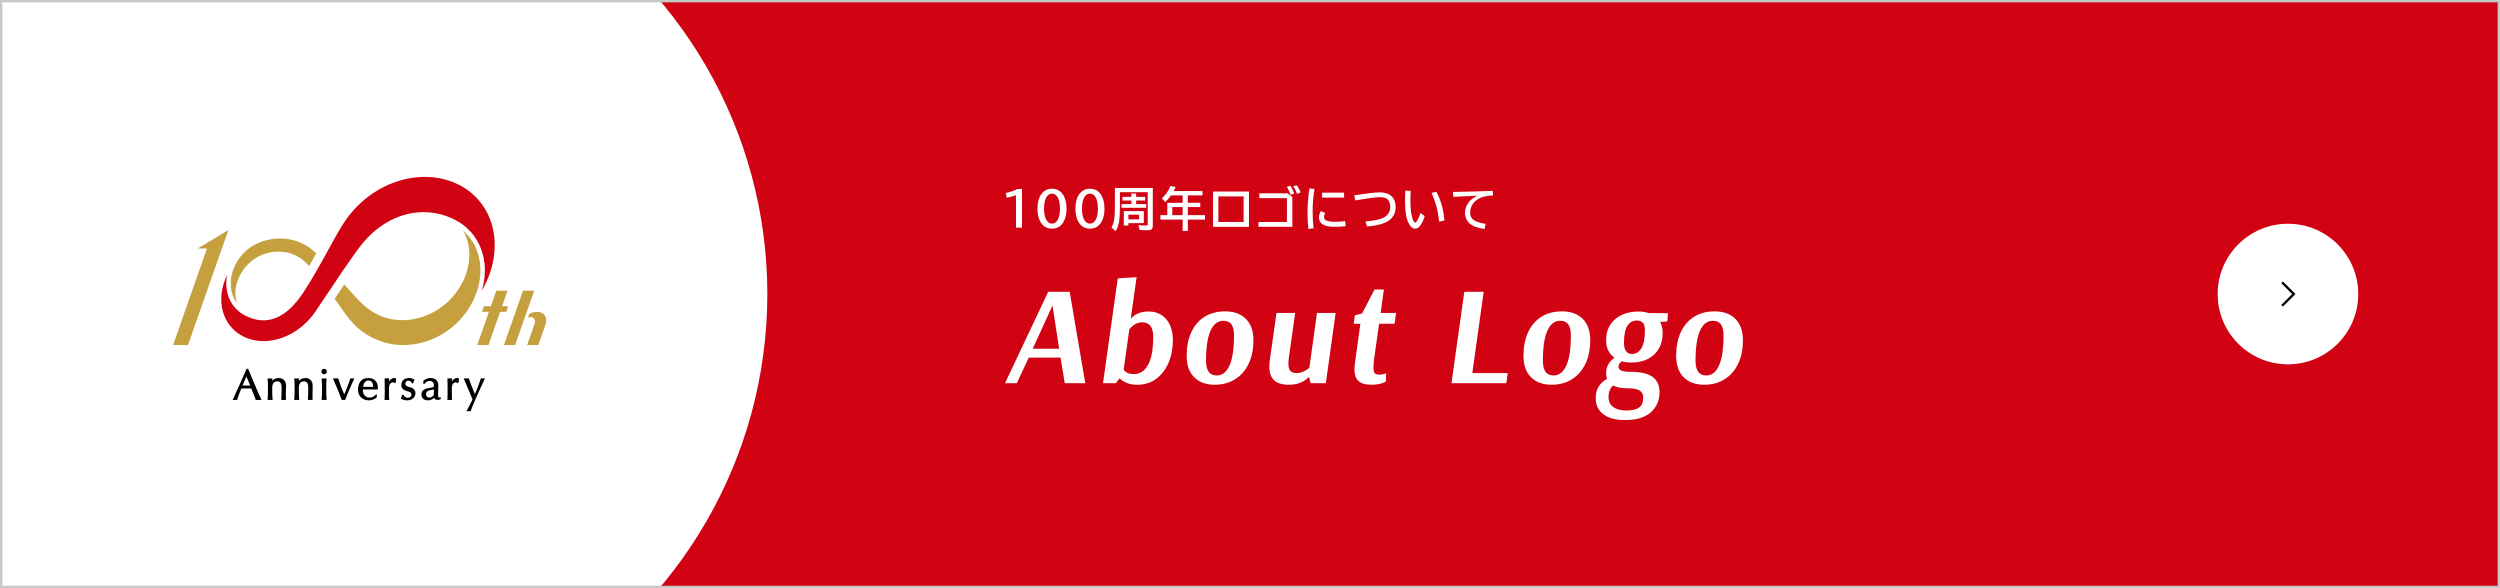 <?xml version="1.0" encoding="UTF-8"?><svg id="_レイヤー_2" xmlns="http://www.w3.org/2000/svg" width="1067" height="251" xmlns:xlink="http://www.w3.org/1999/xlink" viewBox="0 0 1067 251"><rect x="0" y="0" width="1067" height="251" fill="#333333" stroke="none"/><defs><clipPath id="clippath"><rect x=".5" y=".5" width="1066" height="250" fill="none" stroke-width="0"/></clipPath></defs><g id="navi"><rect x=".5" y=".5" width="1066" height="250" fill="#d10212" stroke-width="0"/><path d="M433.62,97.147v-13.799c-1.38.462-2.682.804-3.906,1.025l-.478-1.982c2.064-.502,3.756-1.081,5.078-1.738h1.875v16.494h-2.568Z" fill="#fff" stroke-width="0"/><path d="M449.014,80.545c2.051,0,3.639.889,4.766,2.666.944,1.484,1.416,3.44,1.416,5.869,0,2.22-.4,4.049-1.201,5.488-1.113,2.012-2.783,3.018-5.01,3.018-1.998,0-3.558-.834-4.678-2.5-1.009-1.498-1.514-3.5-1.514-6.006,0-2.604.54-4.665,1.621-6.182,1.12-1.569,2.653-2.353,4.6-2.353ZM448.985,82.644c-1.055,0-1.888.579-2.5,1.738-.592,1.133-.889,2.698-.889,4.697,0,1.868.27,3.359.81,4.473.619,1.263,1.484,1.895,2.598,1.895.977,0,1.768-.508,2.373-1.523.677-1.14,1.016-2.754,1.016-4.844,0-1.986-.293-3.545-.879-4.678-.612-1.172-1.455-1.758-2.529-1.758Z" fill="#fff" stroke-width="0"/><path d="M465.209,80.545c2.051,0,3.639.889,4.766,2.666.944,1.484,1.416,3.44,1.416,5.869,0,2.22-.4,4.049-1.201,5.488-1.113,2.012-2.783,3.018-5.01,3.018-1.998,0-3.558-.834-4.678-2.5-1.009-1.498-1.514-3.5-1.514-6.006,0-2.604.54-4.665,1.621-6.182,1.12-1.569,2.653-2.353,4.6-2.353ZM465.18,82.644c-1.055,0-1.888.579-2.5,1.738-.592,1.133-.889,2.698-.889,4.697,0,1.868.27,3.359.81,4.473.619,1.263,1.484,1.895,2.598,1.895.977,0,1.768-.508,2.373-1.523.677-1.14,1.016-2.754,1.016-4.844,0-1.986-.293-3.545-.879-4.678-.612-1.172-1.455-1.758-2.529-1.758Z" fill="#fff" stroke-width="0"/><path d="M492.02,80.252v16.016c0,.865-.221,1.435-.664,1.709-.319.195-.908.293-1.768.293-1.081,0-2.158-.046-3.232-.137l-.44-2.08c1.152.13,2.22.195,3.203.195.358,0,.573-.039.644-.117.059-.072.088-.244.088-.518v-13.584h-11.865v5.498c0,3.203-.111,5.508-.332,6.914-.234,1.523-.726,2.92-1.475,4.189l-1.797-1.504c.684-1.23,1.11-2.695,1.279-4.394.123-1.159.185-2.787.185-4.883v-7.598h16.172ZM484.92,84.031h3.838v1.562h-3.838v1.514h4.258v1.582h-10.518v-1.582h4.199v-1.514h-3.76v-1.562h3.76v-1.426h2.061v1.426ZM488.172,90.086v5.146h-6.572v1.035h-1.963v-6.182h8.535ZM486.18,91.629h-4.58v2.002h4.58v-2.002Z" fill="#fff" stroke-width="0"/><path d="M506.965,83.406v3.144h5.303v1.836h-5.303v3.438h7.324v1.904h-7.324v4.824h-2.217v-4.824h-9.482v-1.904h2.939v-5.273h6.543v-3.144h-4.99c-.71,1.009-1.514,1.963-2.412,2.861l-1.465-1.602c1.693-1.557,2.914-3.32,3.662-5.293l2.227.42c-.306.677-.592,1.263-.859,1.758h12.334v1.855h-6.279ZM504.748,91.824v-3.438h-4.404v3.438h4.404Z" fill="#fff" stroke-width="0"/><path d="M517.731,81.746h15.322v15.078h-15.322v-15.078ZM520.006,83.826v10.918h10.771v-10.918h-10.771Z" fill="#fff" stroke-width="0"/><path d="M537.49,82.527h12.06l2.022,1.582v12.676h-14.443v-2.041h12.139v-10.176h-11.777v-2.041ZM550.771,83.113c-.403-1.237-.918-2.373-1.543-3.408l1.562-.361c.547.762,1.068,1.849,1.562,3.262l-1.582.508ZM553.564,82.713c-.364-1.127-.894-2.214-1.592-3.262l1.475-.361c.671.872,1.225,1.904,1.66,3.096l-1.543.527Z" fill="#fff" stroke-width="0"/><path d="M558.422,97.713c-.247-2.214-.371-4.414-.371-6.602,0-3.75.277-7.311.83-10.684l2.148.225c-.527,2.916-.791,6.207-.791,9.873,0,2.461.137,4.762.41,6.904l-2.227.283ZM574.33,96.512c-1.302.201-2.848.303-4.639.303-4.498,0-6.748-1.322-6.748-3.965,0-1.049.28-1.963.84-2.744l1.846.82c-.352.494-.527,1.051-.527,1.67,0,.762.381,1.285,1.143,1.572.847.325,2.002.488,3.467.488,1.582,0,3.047-.104,4.394-.312l.225,2.168ZM564.281,82.244h9.385v2.08h-9.385v-2.08Z" fill="#fff" stroke-width="0"/><path d="M577.986,83.387c5.41-.854,9.04-1.279,10.889-1.279,2.051,0,3.643.472,4.775,1.416,1.342,1.119,2.012,2.789,2.012,5.01,0,1.731-.56,3.242-1.68,4.531-1.705,1.966-5.205,3.167-10.498,3.603l-.742-2.158c3.574-.287,6.11-.798,7.607-1.533.801-.398,1.459-.918,1.973-1.562.697-.873,1.045-1.882,1.045-3.027,0-1.406-.325-2.445-.977-3.115-.332-.339-.693-.593-1.084-.762-.547-.241-1.328-.361-2.344-.361-1.66,0-5.166.459-10.518,1.377l-.459-2.139Z" fill="#fff" stroke-width="0"/><path d="M608.068,92.303c-1.204,3.541-2.555,5.312-4.053,5.312-1.067,0-1.982-.749-2.744-2.246-.586-1.159-.989-2.436-1.211-3.828-.267-1.693-.4-3.867-.4-6.523,0-1.152.043-2.39.127-3.711l2.295.176c-.084,1.321-.127,2.578-.127,3.769,0,4.18.391,7.093,1.172,8.74.319.677.619,1.016.898,1.016.183,0,.41-.209.684-.625.56-.847,1.101-2.012,1.621-3.496l1.738,1.416ZM614.25,94.627c-.332-2.748-.738-4.968-1.221-6.66-.586-2.051-1.266-3.93-2.041-5.635l2.08-.508c1.074,2.129,1.872,4.18,2.393,6.152.43,1.602.785,3.639,1.065,6.113l-2.275.537Z" fill="#fff" stroke-width="0"/><path d="M620.133,81.922c5.99-.092,11.65-.244,16.982-.459l.117,1.943c-2.35.117-4.18.475-5.488,1.074-1.25.572-2.252,1.367-3.008,2.383-.859,1.152-1.289,2.435-1.289,3.848,0,1.406.488,2.461,1.465,3.164,1.12.801,2.839,1.351,5.156,1.65l-.459,2.197c-3.021-.404-5.146-1.185-6.377-2.344-1.321-1.237-1.982-2.773-1.982-4.609,0-1.667.6-3.223,1.797-4.668.873-1.062,2.067-1.914,3.584-2.559-2.688.091-6.155.244-10.4.459l-.098-2.08Z" fill="#fff" stroke-width="0"/><path d="M456.54,124.551l6.66,39h-8.761l-1.8-10.92h-13.56l-5.1,10.92h-5.04l18.419-39h9.181ZM449.16,130.49l-8.4,18.36h11.28l-2.82-18.36h-.06Z" fill="#fff" stroke-width="0"/><path d="M485.1,118.311l-2.46,17.46h.3c0-.08.27-.36.81-.841.54-.479,1.359-.93,2.46-1.35,1.1-.42,2.45-.63,4.051-.63,3.119,0,5.619,1.101,7.5,3.3,1.879,2.201,2.819,5.16,2.819,8.881,0,3.561-.62,6.79-1.859,9.69-1.241,2.9-3,5.189-5.28,6.87-2.28,1.68-4.94,2.519-7.981,2.519-1.641,0-3.01-.2-4.109-.6-1.101-.399-1.941-.83-2.521-1.29-.58-.459-.87-.73-.87-.81h-.12l-1.619,2.041h-5.46l6.3-44.761,8.04-.479ZM480.869,158.99c.66.44,1.69.66,3.09.66,2.56,0,4.569-1.3,6.03-3.9,1.46-2.6,2.19-6.619,2.19-12.06,0-4.08-1.581-6.12-4.74-6.12-1.041,0-1.971.231-2.79.69-.82.461-1.47.961-1.95,1.5-.479.541-.72.851-.72.931l-2.4,17.1c.2.36.63.761,1.29,1.2Z" fill="#fff" stroke-width="0"/><path d="M532.919,155.24c-1.36,2.86-3.29,5.07-5.79,6.63s-5.391,2.34-8.67,2.34c-3.72,0-6.65-1.069-8.79-3.21-2.14-2.139-3.21-5.189-3.21-9.149,0-3.8.65-7.13,1.95-9.99,1.3-2.859,3.181-5.07,5.641-6.63,2.46-1.56,5.409-2.34,8.85-2.34,3.76,0,6.71,1.07,8.85,3.21s3.21,5.189,3.21,9.149c0,3.801-.681,7.131-2.04,9.99ZM516.659,141.141c-1.28,2.819-1.92,7.109-1.92,12.869,0,4.161,1.52,6.24,4.561,6.24,2.359,0,4.179-1.419,5.46-4.26,1.279-2.84,1.92-7.14,1.92-12.9,0-2.039-.36-3.579-1.08-4.619-.721-1.04-1.881-1.56-3.481-1.56-2.36,0-4.18,1.41-5.46,4.231Z" fill="#fff" stroke-width="0"/><path d="M559.438,163.551l-.78-2.641h-.12c0,.081-.34.41-1.02.99-.681.58-1.66,1.109-2.94,1.59s-2.819.72-4.62.72c-5.481,0-8.22-2.579-8.22-7.739,0-.8.06-1.641.18-2.521l2.881-20.399h7.979l-2.64,18.72c-.16,1-.24,1.98-.24,2.939,0,1.48.279,2.521.84,3.12.56.6,1.42.9,2.58.9.96,0,1.84-.17,2.64-.51s1.45-.69,1.95-1.051c.5-.359.81-.6.931-.72l3.239-23.399h7.981l-4.2,30h-6.42Z" fill="#fff" stroke-width="0"/><path d="M588.599,138.17l-2.101,14.82c-.2,1.281-.3,2.541-.3,3.78,0,1.2.17,2.021.51,2.46.34.44.91.66,1.71.66s1.49-.07,2.07-.211c.579-.139.95-.249,1.11-.329l-.06,3.42c0,.04-.239.18-.72.42-.479.239-1.181.47-2.1.69-.921.219-2.061.329-3.42.329-2.44,0-4.251-.51-5.431-1.53-1.18-1.02-1.77-2.689-1.77-5.01,0-.799.06-1.68.18-2.64l2.34-16.86h-2.88l.54-3.6,3.061-.78,5.279-10.2h4.021l-1.38,9.961h6.6l-.66,4.619h-6.6Z" fill="#fff" stroke-width="0"/><path d="M642.898,163.551h-23.399l5.46-39h8.28l-4.86,34.68h15.12l-.601,4.32Z" fill="#fff" stroke-width="0"/><path d="M676.677,155.24c-1.36,2.86-3.29,5.07-5.79,6.63s-5.391,2.34-8.67,2.34c-3.72,0-6.65-1.069-8.79-3.21-2.14-2.139-3.21-5.189-3.21-9.149,0-3.8.65-7.13,1.95-9.99,1.3-2.859,3.181-5.07,5.641-6.63,2.46-1.56,5.409-2.34,8.85-2.34,3.76,0,6.71,1.07,8.85,3.21s3.21,5.189,3.21,9.149c0,3.801-.681,7.131-2.04,9.99ZM660.417,141.141c-1.28,2.819-1.92,7.109-1.92,12.869,0,4.161,1.52,6.24,4.561,6.24,2.359,0,4.179-1.419,5.46-4.26,1.279-2.84,1.92-7.14,1.92-12.9,0-2.039-.36-3.579-1.08-4.619-.721-1.04-1.881-1.56-3.481-1.56-2.36,0-4.18,1.41-5.46,4.231Z" fill="#fff" stroke-width="0"/><path d="M703.676,133.61l8.221.06-.3,3.54-3.061.181c.72,1.359,1.08,2.9,1.08,4.619,0,4.001-1.23,7.121-3.69,9.36-2.46,2.241-5.69,3.36-9.69,3.36-1.52,0-2.88-.18-4.08-.54-.921.681-1.38,1.46-1.38,2.34,0,.72.39,1.26,1.17,1.62.78.359,2.07.54,3.87.54,4.439,0,7.629.74,9.569,2.22,1.94,1.48,2.91,3.6,2.91,6.36,0,3.6-1.24,6.499-3.72,8.7-2.481,2.199-6.141,3.3-10.979,3.3-4.08,0-7.191-.831-9.33-2.49-2.141-1.66-3.21-3.91-3.21-6.75,0-2.16.459-3.91,1.38-5.25.919-1.34,2.079-2.35,3.479-3.03-.28-.84-.42-1.68-.42-2.519,0-2.68,1.18-4.86,3.54-6.54-1.12-.8-1.99-1.819-2.61-3.06s-.93-2.68-.93-4.32c0-2.76.63-5.061,1.89-6.9,1.261-1.84,2.93-3.21,5.011-4.109,2.079-.9,4.38-1.351,6.899-1.351,1.52,0,2.979.221,4.38.66ZM688.496,164.51c-1.32,1.16-1.98,2.82-1.98,4.981,0,1.84.669,3.25,2.01,4.231,1.34.98,3.229,1.47,5.67,1.47,2.519,0,4.34-.45,5.46-1.351,1.119-.899,1.68-2.25,1.68-4.05,0-1.44-.52-2.481-1.56-3.12-1.041-.64-2.801-.96-5.28-.96-2.561,0-4.56-.399-6-1.2ZM701.156,137.75c-.6-.639-1.461-.96-2.58-.96-1.601,0-2.91.72-3.93,2.16-1.02,1.44-1.53,3.9-1.53,7.38,0,3.16,1.16,4.74,3.481,4.74,1.599,0,2.909-.8,3.93-2.4,1.02-1.6,1.53-4.14,1.53-7.619,0-1.56-.301-2.66-.9-3.301Z" fill="#fff" stroke-width="0"/><path d="M741.836,155.24c-1.36,2.86-3.29,5.07-5.79,6.63s-5.391,2.34-8.67,2.34c-3.72,0-6.65-1.069-8.79-3.21-2.14-2.139-3.21-5.189-3.21-9.149,0-3.8.65-7.13,1.95-9.99,1.3-2.859,3.181-5.07,5.641-6.63,2.46-1.56,5.409-2.34,8.85-2.34,3.76,0,6.71,1.07,8.85,3.21s3.21,5.189,3.21,9.149c0,3.801-.681,7.131-2.04,9.99ZM725.576,141.141c-1.28,2.819-1.92,7.109-1.92,12.869,0,4.161,1.52,6.24,4.561,6.24,2.359,0,4.179-1.419,5.46-4.26,1.279-2.84,1.92-7.14,1.92-12.9,0-2.039-.36-3.579-1.08-4.619-.721-1.04-1.881-1.56-3.481-1.56-2.36,0-4.18,1.41-5.46,4.231Z" fill="#fff" stroke-width="0"/><circle cx="976.5" cy="125.5" r="30" fill="#fff" stroke-width="0"/><polyline points="974 120.5 979 125.5 974 130.5" fill="none" stroke="#000" stroke-miterlimit="10"/><g clip-path="url(#clippath)"><circle cx="133.5" cy="125.5" r="194" fill="#fff" stroke-width="0"/></g><rect x=".5" y=".5" width="1066" height="250" fill="none" stroke="#c8c8c8" stroke-miterlimit="10"/><path d="M110.868,169.071c-.25-.561-.531-1.198-.842-1.912-.311-.714-.644-1.485-.998-2.315-.354-.829-.707-1.665-1.061-2.507-.354-.842-.702-1.675-1.043-2.498l-1.012-2.444h-.662l-.062.142c-.953,2.184-1.898,4.332-2.837,6.443-.94,2.111-2.892,6.369-2.892,6.369l-.153.335h1.898l.052-.167c.004-.012.398-1.276.71-2.121.301-.816.637-1.679,1.001-2.569.324-.01.644-.017.959-.023.753-.012,1.538-.011,2.318,0,.348.005.691.013,1.031.023.142.36.295.737.456,1.131l.539,1.318c.176.431.337.843.483,1.237.145.393.345,1.006.345,1.008l.053.163h2.497l-.173-.343c-.001-.001-.361-.714-.608-1.271ZM106.824,164.529c-.224.007-.448.012-.673.015-.655.014-1.297.017-2-.009-.218-.008-.432-.013-.639-.016l1.639-3.821,1.673,3.83Z" fill="#000" stroke-width="0"/><path d="M122.047,166.385c.024-.559.036-1.103.036-1.631,0-.664-.096-1.222-.285-1.66-.191-.441-.443-.796-.75-1.057-.306-.259-.653-.444-1.032-.551-1.078-.301-2.148-.158-2.923.309-.324.195-.621.444-.887.743.016-.396.037-.768.037-.774l.014-.25h-2.066l.024.258c.001.011.1,1.089.118,1.679.018.602.027,1.176.027,1.723v1.904c0,.547-.009,1.121-.027,1.723-.018.589-.117,1.612-.118,1.623l-.025.26h2.17l-.025-.26c-.001-.011-.101-1.033-.118-1.623-.018-.602-.028-1.176-.028-1.723v-1.556c0-.895.184-1.592.547-2.073.353-.466.905-.693,1.688-.693.549,0,.966.2,1.276.61.321.427.483,1.078.483,1.936v1.117c0,.697-.015,1.389-.046,2.058-.031.672-.083,1.961-.083,1.961l-.01.246h2.018l-.015-.252s-.021-.345-.027-.533c-.006-.186-.009-.376-.009-.569v-1.19c0-.619.012-1.204.037-1.757Z" fill="#000" stroke-width="0"/><path d="M133.419,166.385c.024-.559.036-1.103.036-1.631,0-.664-.096-1.222-.285-1.66-.191-.441-.443-.796-.75-1.057-.306-.259-.653-.444-1.032-.551-1.08-.301-2.148-.158-2.923.309-.324.195-.621.444-.887.743.016-.396.037-.768.037-.774l.014-.25h-2.066l.024.258c.001.011.1,1.089.118,1.679.018.602.027,1.176.027,1.723v1.904c0,.547-.009,1.121-.027,1.723-.018.589-.117,1.612-.118,1.623l-.025.26h2.17l-.025-.26c-.001-.011-.101-1.033-.118-1.623-.018-.602-.028-1.176-.028-1.723v-1.556c0-.895.184-1.592.547-2.073.353-.466.905-.693,1.688-.693.549,0,.966.2,1.276.61.321.427.483,1.078.483,1.936v1.117c0,.697-.015,1.389-.046,2.058-.031.672-.083,1.961-.083,1.961l-.01.246h2.018l-.015-.252s-.021-.345-.027-.533c-.006-.186-.009-.376-.009-.569v-1.19c0-.619.012-1.204.037-1.757Z" fill="#000" stroke-width="0"/><path d="M137.504,157.739c-.228.229-.344.507-.344.827s.116.598.344.827c.228.228.506.343.827.343s.599-.116.827-.343c.228-.228.343-.506.343-.827s-.116-.599-.343-.827c-.458-.456-1.196-.456-1.654,0Z" fill="#000" stroke-width="0"/><path d="M139.272,168.802c-.018-.602-.028-1.176-.028-1.723v-1.904c0-.547.009-1.121.028-1.723.018-.59.117-1.668.118-1.679l.024-.258h-2.167l.024.258c.001.011.101,1.089.118,1.679.018.602.028,1.176.028,1.723v1.904c0,.547-.009,1.121-.028,1.724-.017.589-.117,1.612-.118,1.622l-.025.26h2.17l-.025-.26c-.001-.011-.1-1.033-.118-1.623Z" fill="#000" stroke-width="0"/><path d="M149.495,161.67s-.443,1.213-.668,1.841c-.226.628-.457,1.251-.694,1.873-.237.621-.474,1.22-.712,1.798-.164.399-.331.782-.498,1.144-.464-1.051-.893-2.091-1.278-3.098-.439-1.147-1.225-3.527-1.232-3.551l-.054-.163h-2.255l.145.332c.013.029,1.295,2.948,1.855,4.367.567,1.44,1.693,4.32,1.693,4.32l.059.15h1.477l.059-.152c.011-.029,1.11-2.892,1.735-4.31.634-1.44,1.94-4.375,1.94-4.375l.148-.333h-1.665l-.057.155Z" fill="#000" stroke-width="0"/><path d="M160.243,162.513c-.339-.358-.763-.647-1.26-.86-.496-.213-1.091-.321-1.768-.321-1.434,0-2.546.46-3.304,1.367-.747.894-1.126,2.134-1.126,3.685,0,.639.114,1.242.338,1.792.225.552.551,1.038.971,1.445.418.406.92.719,1.491.93.567.21,1.201.317,1.886.317.612,0,1.21-.11,1.778-.326.564-.216,1.044-.481,1.428-.787l.075-.06.141-1.146-.395-.236-.13.15c-.146.169-.321.329-.52.477-.202.15-.419.28-.647.388-.228.109-.466.196-.708.26-.736.191-1.424.086-1.948-.152-.359-.163-.665-.384-.911-.657-.246-.273-.436-.606-.565-.988-.131-.387-.198-.811-.198-1.261v-.282l.988-.03c1.043-.033,2.108-.019,3.147,0l2.177.041.022-.217c.013-.126.022-.249.028-.369.007-.12.01-.243.01-.369,0-.536-.081-1.048-.241-1.522-.163-.483-.419-.909-.758-1.268ZM155.109,164.332c.096-.346.24-.668.428-.959.183-.282.419-.522.702-.71.271-.181.612-.272,1.013-.272.424,0,.766.09,1.017.268.264.187.465.417.614.704.152.293.255.613.305.951.041.269.066.531.076.779l-.974.029c-.815.024-1.587.025-2.412,0l-.927-.028c.032-.242.085-.496.159-.761Z" fill="#000" stroke-width="0"/><path d="M168.555,161.353c-.09-.014-.196-.022-.32-.022-.805,0-1.546.477-2.206,1.421.012-.289.08-.978.08-.979l.025-.26h-2.008l.009.246s.058,1.515.064,2.135c.006.622.009,1.17.009,1.646v.586c0,1.037-.003,1.912-.009,2.626-.006.699-.063,1.671-.064,1.681l-.015.251h2.012l-.025-.259c-.001-.006-.057-.615-.063-1.033-.006-.433-.009-1.057-.009-1.874v-2.014c0-.332.04-.646.12-.935.078-.282.189-.529.332-.732.138-.196.309-.355.51-.471.317-.184.741-.226,1.131-.091.194.068.245.12.253.13l.141.169.396-.284.155-1.774-.174-.061s-.256-.089-.345-.102Z" fill="#000" stroke-width="0"/><path d="M176.082,165.688c-.333-.173-.702-.309-1.097-.405-.366-.089-.708-.193-1.014-.311-.285-.11-.526-.261-.714-.451-.169-.168-.251-.41-.251-.739,0-.23.041-.428.121-.59.081-.164.184-.298.306-.4.123-.103.265-.181.417-.232.518-.173,1.024-.068,1.367.215.244.202.41.43.494.68l.054.162h.56l.568-1.681-.218-.078c-.001-.001-.573-.206-.882-.327-.337-.132-.752-.199-1.231-.199-.514,0-.979.076-1.383.225-.407.151-.754.362-1.033.628-.28.267-.496.588-.642.953-.145.362-.218.765-.218,1.196,0,.562.123,1.016.366,1.348.232.319.526.579.872.772.333.186.703.332,1.099.435.367.095.709.206,1.014.329.288.117.531.267.723.446.166.157.247.385.247.698,0,.232-.042.438-.124.613-.084.178-.192.318-.329.43-.142.116-.309.207-.495.271-.4.137-.857.126-1.232-.015-.204-.077-.388-.175-.549-.291-.162-.118-.303-.244-.418-.376s-.2-.25-.251-.353l-.065-.131h-.549l-.443,1.702.176.085c.024.012.596.285.988.399.398.115.894.174,1.476.174.538,0,1.028-.082,1.457-.244.43-.162.805-.395,1.115-.691.308-.295.547-.631.712-.999.165-.371.249-.755.249-1.14,0-.56-.123-1.014-.366-1.347-.234-.321-.53-.577-.879-.758Z" fill="#000" stroke-width="0"/><path d="M187.636,169.654c-.192.015-.356.005-.421-.057-.066-.061-.115-.137-.151-.231-.04-.105-.062-.227-.067-.364-.006-.162-.009-.314-.009-.458,0-.766.012-1.493.036-2.179.025-.692.037-1.388.037-2.086,0-.433-.081-.838-.24-1.202-.159-.364-.38-.68-.66-.939-.278-.259-.62-.461-1.017-.599-.817-.287-1.857-.268-2.786.025-.488.154-1.023.45-1.591.879l-.094.071v1.306h.581l.067-.126c.184-.345.467-.62.843-.816.385-.201.806-.303,1.254-.303.327,0,.606.056.828.167.223.112.405.258.54.436.139.182.242.4.307.647.068.262.102.538.102.82,0,.157-.015.284-.044.377-.007.023-.041.085-.198.16-.16.078-.419.154-.77.229-.37.08-.882.173-1.538.282-.847.142-1.524.432-2.011.862-.509.447-.768,1.08-.768,1.881,0,.39.08.744.237,1.05.153.301.357.563.606.776.25.218.543.376.866.47.313.091.637.138.964.138.655,0,1.22-.112,1.678-.335.351-.171.707-.417,1.065-.734.075.189.186.356.333.499.252.245.609.369,1.062.369.256,0,.494-.02.711-.059.223-.041.406-.095.559-.164l.139-.064v-.969l-.357.21c-.032.019-.063.03-.094.033ZM183.199,169.68c-.346,0-.654-.124-.941-.379-.28-.249-.416-.617-.416-1.123,0-.298.054-.541.16-.723.11-.189.258-.348.442-.473.193-.132.417-.239.668-.317.266-.083.538-.152.809-.205.279-.055.555-.106.829-.155.155-.027.3-.059.436-.094l-.063,2.353c-.187.29-.451.549-.784.771-.348.232-.722.345-1.141.345Z" fill="#000" stroke-width="0"/><path d="M195.374,161.353c-.09-.014-.196-.022-.32-.022-.805,0-1.546.477-2.206,1.421.012-.289.08-.978.08-.979l.025-.26h-2.008l.009.246s.058,1.515.064,2.135c.006.622.009,1.17.009,1.646v.586c0,1.037-.003,1.912-.009,2.626-.006.699-.063,1.671-.064,1.681l-.015.251h2.012l-.025-.259c-.001-.006-.057-.615-.063-1.033-.006-.433-.009-1.057-.009-1.874v-2.014c0-.332.04-.646.12-.935.078-.282.189-.529.332-.732.138-.196.309-.355.51-.471.317-.184.741-.226,1.131-.091.194.068.245.12.253.13l.141.169.396-.284.155-1.774-.174-.061s-.256-.089-.345-.102Z" fill="#000" stroke-width="0"/><path d="M205.225,161.515l-.054.162c-.007.024-.788,2.377-1.25,3.578-.399,1.034-.815,2.022-1.241,2.944-.437-1.046-.856-2.066-1.258-3.058-.456-1.128-1.251-3.443-1.259-3.467l-.055-.16h-2.213l2.596,6.105c.243.578.472,1.13.685,1.654l.485,1.191c-.686,1.596-2.387,4.652-2.404,4.683l-.197.352h1.818l.055-.16c.001-.001.245-.712.445-1.227.201-.517.435-1.095.702-1.734.268-.639.56-1.315.877-2.027l.961-2.161c.323-.725.64-1.433.951-2.122.311-.689.597-1.317.86-1.884l.678-1.465c.187-.407.409-.865.41-.866l.165-.34h-1.757Z" fill="#000" stroke-width="0"/><polygon points="84.405 106.037 88.345 106.037 73.86 147.268 80.235 147.268 97.475 98.194 84.405 106.037" fill="#c6a03f" stroke-width="0"/><path d="M126.539,102.909c-2.18-.734-4.523-1.106-6.965-1.106-7.575-.001-14.314,3.457-18.028,9.248-2.825,4.406-3.76,9.457-2.564,13.858.436,1.604,1.145,3.069,2.09,4.346-1.246-4.092-.56-8.954,2.226-13.298,3.441-5.366,9.243-8.569,15.52-8.57,2.165,0,4.263.386,6.236,1.148,2.758,1.065,4.936,2.846,6.885,4.988,1.047-1.824,2.047-3.618,3.025-5.392-2.198-2.168-4.744-3.983-8.424-5.222Z" fill="#c6a03f" stroke-width="0"/><path d="M204.201,108.951c-1.133-4.17-3.381-7.771-6.495-10.497,3.936,6.967,3.498,16.38-1.78,24.61-5.375,8.382-14.632,13.588-24.157,13.588-3.466,0-6.763-.685-9.8-2.036-5.294-2.355-8.592-6.035-12.41-10.296-.851-.95-1.721-1.918-2.636-2.898-1.205,1.789-2.356,3.518-3.528,5.278-.184.277-.37.555-.556.835.848,1.136,1.654,2.295,2.438,3.435,3.584,5.21,7.29,10.598,15.799,14.128,3.472,1.44,7.209,2.171,11.107,2.171,11.016,0,21.677-5.953,27.822-15.537,4.636-7.229,6.166-15.533,4.196-22.78Z" fill="#c6a03f" stroke-width="0"/><path d="M210.058,96.349c-2.087-7.68-7.097-13.869-14.105-17.428-7.894-4.01-17.36-4.513-26.651-1.417-9.46,3.151-17.672,9.721-23.122,18.5-2.117,3.41-4.16,7.14-6.324,11.089-2.908,5.309-6.205,11.325-10.232,17.505-7.401,11.355-15.788,14.758-24.932,10.116-6.321-3.209-9.2-10.122-7.753-17.341-2.499,5.065-3.179,10.57-1.846,15.473,1.287,4.734,4.374,8.55,8.694,10.743,9.847,5,23.382.351,30.814-10.583,2.104-3.095,3.902-5.795,5.64-8.407,3.657-5.492,7.11-10.679,12.637-18.359,10.532-14.634,27.122-19.633,41.285-12.444,10.805,5.486,15.218,17.855,11.468,30.264,5.205-8.894,6.822-18.901,4.427-27.712Z" fill="#d10212" stroke-width="0"/><polygon points="223.217 124.084 215.072 147.268 219.853 147.268 227.999 124.084 223.217 124.084" fill="#c6a03f" stroke-width="0"/><path d="M229.169,133.092c-1.227,0-2.361.398-3.315.906l-.559,1.593c.341-.163.705-.262,1.087-.262,1.618,0,2.287,1.414,1.775,2.872v0l-3.185,9.066h4.781l3.125-8.896c.831-2.365-.279-5.28-3.708-5.28Z" fill="#c6a03f" stroke-width="0"/><polygon points="216.895 130.702 214.291 130.702 216.617 124.084 211.836 124.084 209.51 130.702 206.529 130.702 205.689 133.092 208.671 133.092 203.691 147.268 208.471 147.268 213.452 133.092 216.056 133.092 216.895 130.702" fill="#c6a03f" stroke-width="0"/></g></svg>